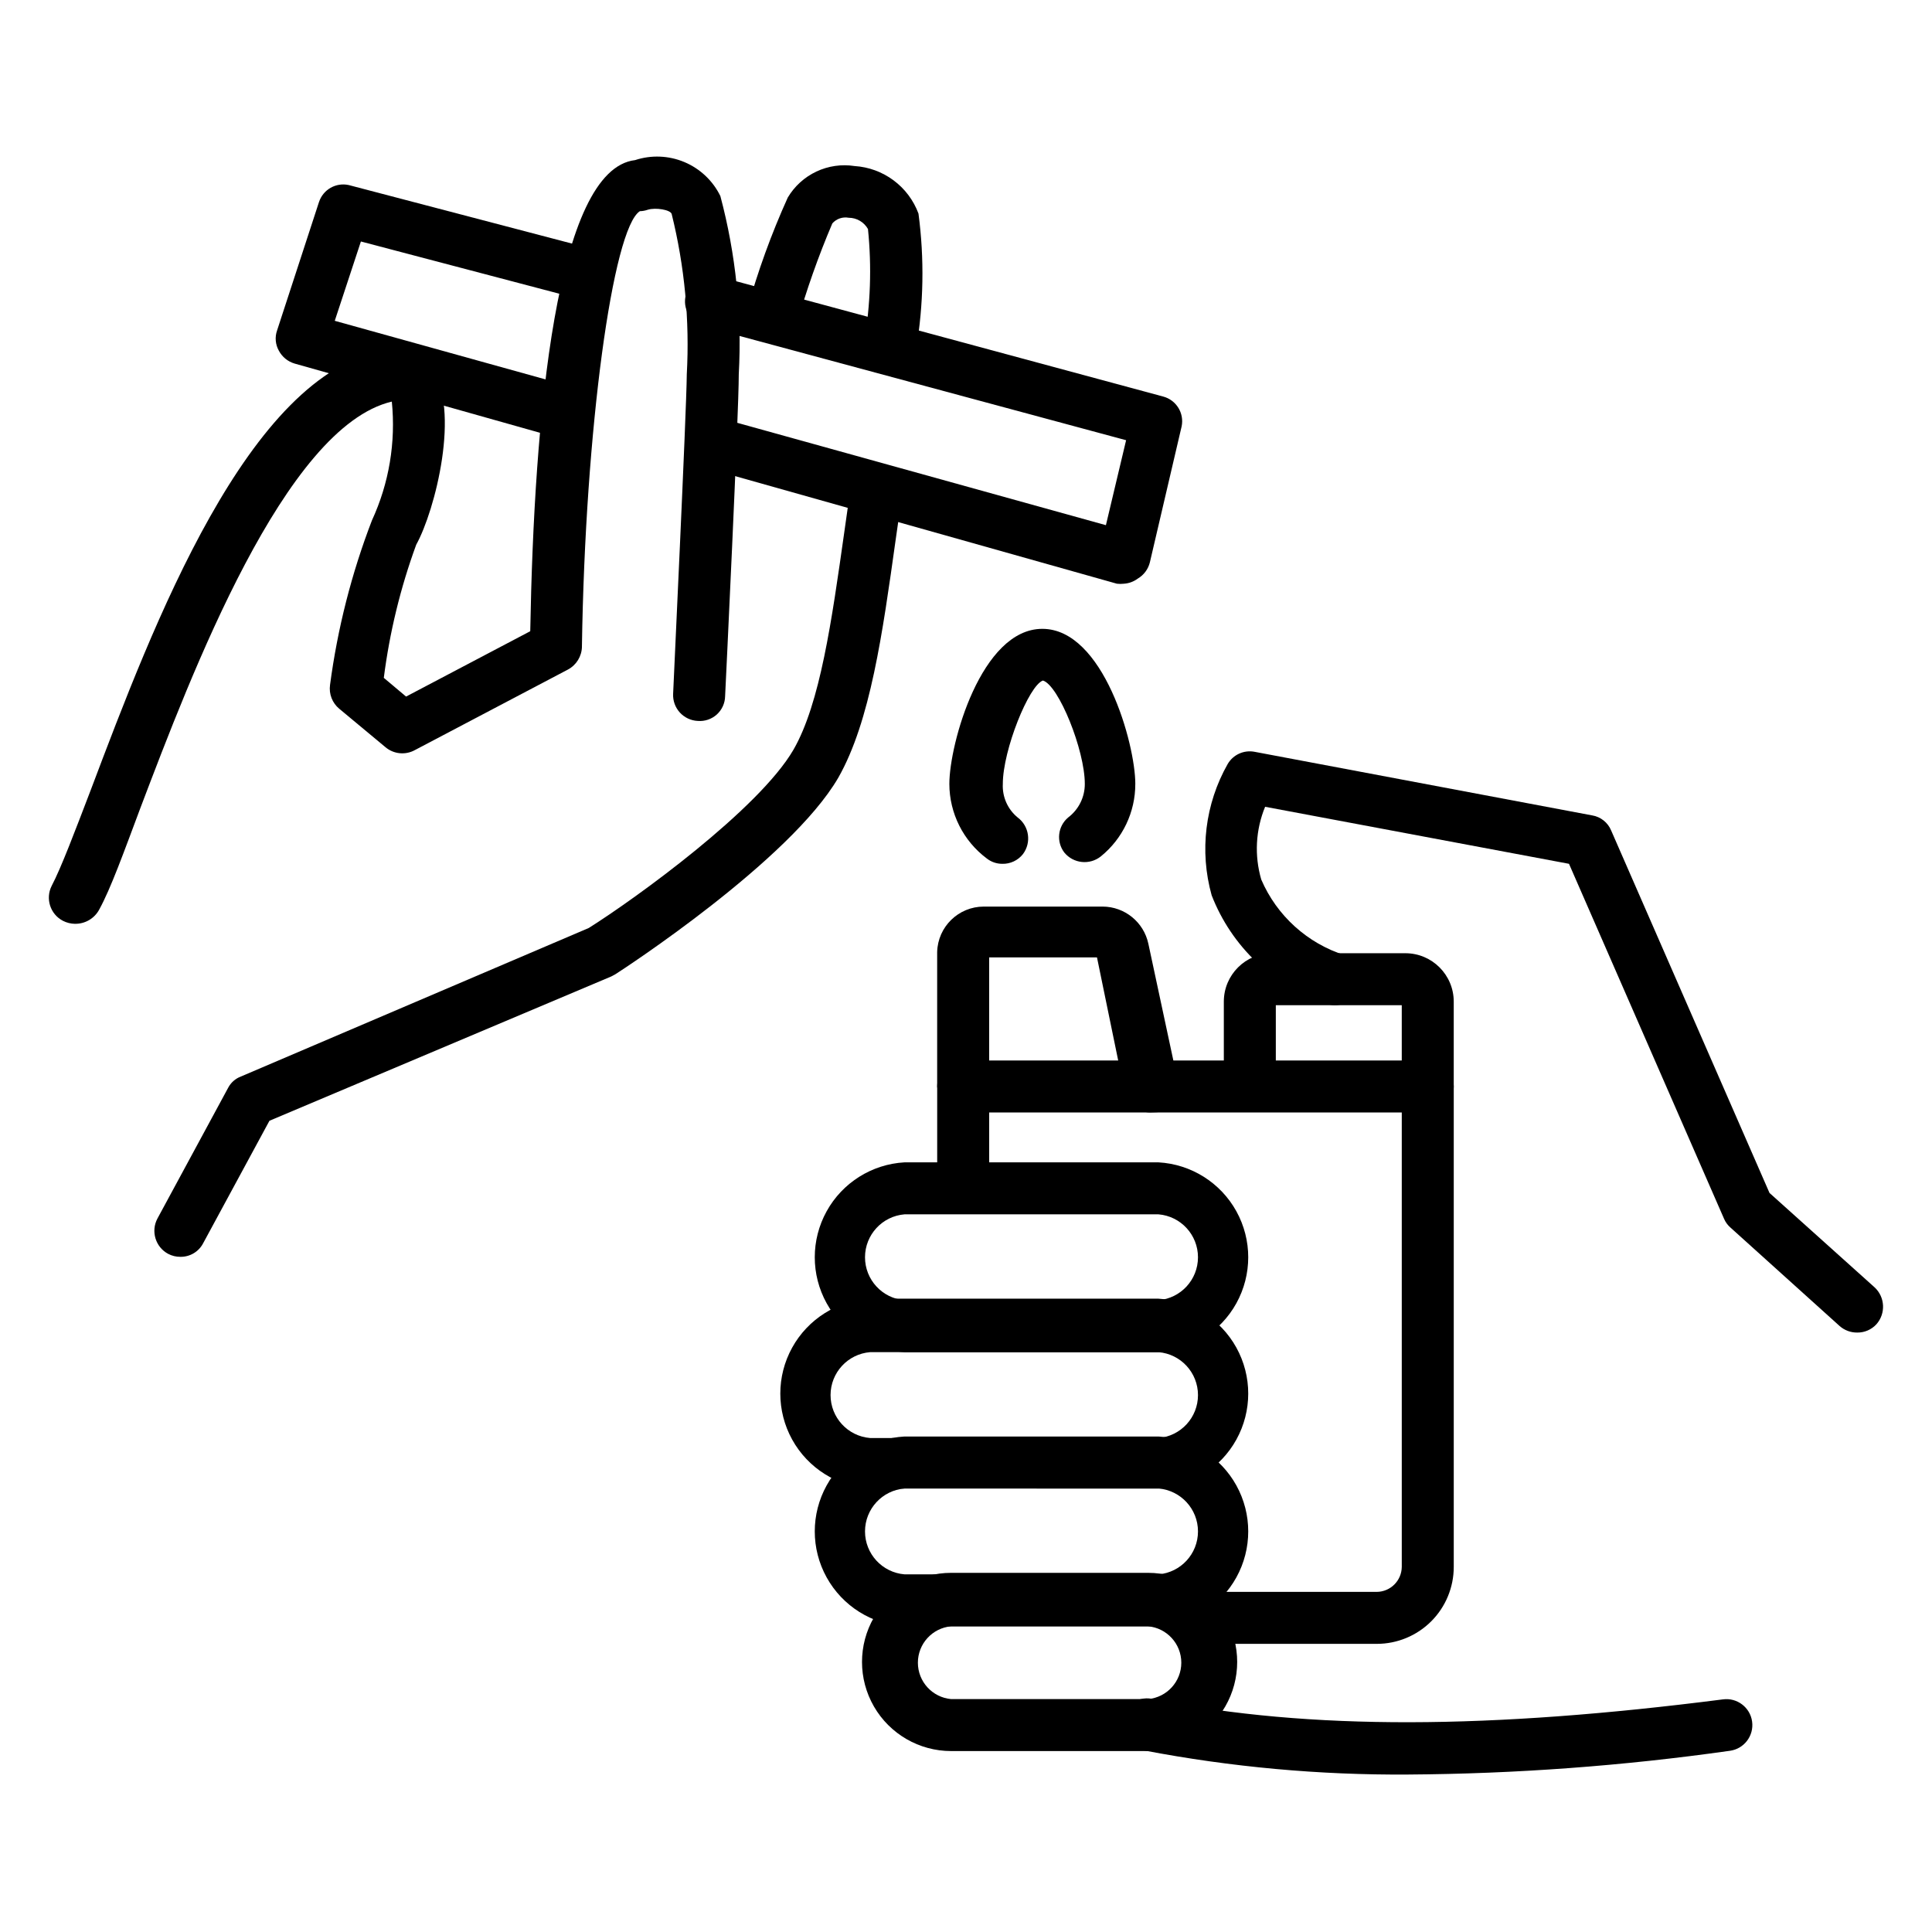 <?xml version="1.0" encoding="UTF-8"?>
<!-- Uploaded to: ICON Repo, www.svgrepo.com, Generator: ICON Repo Mixer Tools -->
<svg fill="#000000" width="800px" height="800px" version="1.1" viewBox="144 144 512 512" xmlns="http://www.w3.org/2000/svg">
 <g>
  <path d="m191.79 477.07c-1.125 0.008-2.234-0.262-3.231-0.789-3.363-1.805-4.633-5.996-2.832-9.367l18.734-34.637c0.719-1.383 1.926-2.445 3.387-2.992l92.18-39.359c12.516-7.871 45.105-31.488 54.238-47.23 7.086-12.281 10.156-34.242 13.461-57.543l1.574-11.102c0.566-3.762 4.074-6.352 7.832-5.785 3.762 0.562 6.352 4.07 5.789 7.832l-1.574 11.02c-3.465 24.719-6.691 48.02-15.191 62.977-12.754 21.965-57.23 50.934-59.117 52.113l-1.023 0.551-90.613 38.258-17.555 32.434c-1.168 2.262-3.516 3.664-6.059 3.621z"/>
  <path d="m379.85 242.56h-0.945c-1.832-0.254-3.484-1.227-4.594-2.707-1.109-1.477-1.582-3.336-1.312-5.164 1.695-9.906 2.039-19.996 1.023-29.992-1.043-1.844-2.996-2.988-5.117-2.992-1.605-0.297-3.25 0.27-4.328 1.496-3.711 8.711-6.867 17.652-9.445 26.762-1.066 3.633-4.871 5.711-8.504 4.644-3.629-1.062-5.707-4.871-4.644-8.5 2.824-10.184 6.43-20.129 10.785-29.758 1.781-3 4.422-5.398 7.578-6.883 3.156-1.488 6.688-1.996 10.133-1.461 3.738 0.238 7.328 1.555 10.328 3.793 3.004 2.234 5.297 5.293 6.598 8.805 1.586 11.953 1.371 24.082-0.629 35.973-0.406 3.492-3.414 6.09-6.926 5.984z"/>
  <path d="m163.84 388.82c-1.094-0.02-2.172-0.289-3.148-0.789-3.379-1.746-4.715-5.894-2.988-9.289 2.519-4.801 6.141-14.406 10.391-25.504 16.531-43.77 41.645-110.21 78.012-116.51v0.004c4.68-0.996 9.496 0.93 12.199 4.879 7.871 10.707 1.023 37.707-4.016 46.762h0.004c-4.172 11.395-7.047 23.227-8.582 35.266l5.902 4.961 32.906-17.32c1.023-56.914 6.848-122.41 27.789-124.85 4.281-1.41 8.926-1.219 13.082 0.531 4.152 1.75 7.531 4.945 9.512 8.996 4.098 15.387 5.742 31.328 4.879 47.23 0 10.312-3.465 82.262-3.621 85.332-0.035 1.848-0.836 3.598-2.207 4.836-1.371 1.234-3.195 1.852-5.035 1.699-1.816-0.082-3.527-0.883-4.754-2.227-1.223-1.344-1.867-3.121-1.781-4.938 0-0.789 3.543-74.785 3.621-84.703 0.785-14.289-0.57-28.617-4.012-42.508-0.395-1.102-4.25-1.73-6.297-1.102h-0.004c-0.68 0.242-1.398 0.375-2.125 0.391-7.164 4.566-14.484 57.543-15.352 115.4l0.004 0.004c-0.043 2.543-1.461 4.859-3.703 6.062l-40.539 21.332c-2.531 1.41-5.672 1.094-7.871-0.789l-12.203-10.152c-1.852-1.535-2.773-3.918-2.441-6.301 1.977-14.922 5.699-29.559 11.102-43.609 4.539-9.836 6.359-20.711 5.273-31.488-28.34 6.691-53.137 72.188-66.598 107.61-4.488 11.965-7.871 21.41-10.941 27v0.004c-1.27 2.371-3.766 3.832-6.457 3.777z"/>
  <path d="m441.88 298.69c-0.629 0.074-1.262 0.074-1.891 0l-108.95-30.703c-3.652-1.02-5.785-4.809-4.762-8.461 1.02-3.652 4.809-5.785 8.461-4.766l102.34 28.418 5.352-22.516-111.78-30.145c-1.77-0.465-3.277-1.613-4.195-3.195-0.918-1.582-1.164-3.465-0.684-5.231 1-3.656 4.754-5.832 8.422-4.879l118.08 31.883c3.449 0.926 5.582 4.371 4.879 7.871l-8.422 36.055c-0.445 1.82-1.609 3.379-3.227 4.328-1.055 0.785-2.312 1.25-3.621 1.34z"/>
  <path d="m292.07 259.56c-0.625 0.113-1.266 0.113-1.891 0l-68.094-19.207c-1.789-0.523-3.293-1.742-4.172-3.387-0.941-1.656-1.113-3.637-0.473-5.43l11.098-34.008h0.004c1.086-3.293 4.484-5.227 7.871-4.488l64.551 16.926c3.656 0.996 5.832 4.75 4.879 8.422-0.926 3.598-4.578 5.777-8.184 4.883l-58.02-15.273-6.926 21.02 61.164 17.004c3.231 1 5.266 4.184 4.816 7.531-0.449 3.352-3.25 5.891-6.625 6.008z"/>
  <path d="m508.87 579.64h-49.199c-3.519-0.375-6.191-3.348-6.191-6.887s2.672-6.512 6.191-6.887h49.199c3.637-0.043 6.57-2.981 6.613-6.613v-120.44h-109.34v19.758c-0.379 3.519-3.348 6.191-6.891 6.191-3.539 0-6.512-2.672-6.887-6.191v-26.609c0-3.824 3.102-6.926 6.926-6.926h123.12c3.793 0.043 6.848 3.133 6.848 6.926v127.29c0 5.406-2.148 10.594-5.973 14.418-3.824 3.82-9.008 5.969-14.418 5.969z"/>
  <path d="m448.8 438.81c-3.273-0.008-6.098-2.305-6.769-5.512l-7.32-35.582h-28.574v34.242c-0.379 3.523-3.348 6.191-6.891 6.191-3.539 0-6.512-2.668-6.887-6.191v-35.66c0.172-6.699 5.652-12.043 12.359-12.043h31.488c5.852 0.02 10.898 4.117 12.121 9.84l7.871 36.762c0.582 3.656-1.809 7.121-5.43 7.875z"/>
  <path d="m522.41 438.81c-3.797 0-6.887-3.055-6.93-6.852v-21.566h-33.375v21.57-0.004c-0.379 3.523-3.348 6.191-6.891 6.191-3.539 0-6.512-2.668-6.887-6.191v-22.512c0-7.086 5.746-12.832 12.832-12.832h35.266c7.086 0 12.832 5.746 12.832 12.832v22.516-0.004c0 1.816-0.723 3.559-2.008 4.844-1.281 1.285-3.023 2.008-4.84 2.008z"/>
  <path d="m409.6 372.92c-1.484 0-2.926-0.496-4.094-1.418-6.231-4.656-9.906-11.977-9.918-19.758 0-10.547 8.422-41.094 24.641-41.094 16.215 0 24.641 30.543 24.641 41.094h-0.004c0.02 7.453-3.336 14.516-9.129 19.207-2.965 2.367-7.281 1.914-9.684-1.023-2.191-2.871-1.742-6.961 1.023-9.289 2.789-2.106 4.422-5.398 4.41-8.895 0-8.973-6.926-26.137-11.098-27.395-3.699 1.258-10.629 18.422-10.629 27.395-0.176 3.422 1.285 6.727 3.934 8.895 3.062 2.285 3.695 6.617 1.418 9.684-1.32 1.691-3.367 2.656-5.512 2.598z"/>
  <path d="m451.01 502.34h-67.305c-8.652-0.484-16.445-5.383-20.637-12.965-4.195-7.586-4.195-16.789 0-24.375 4.191-7.582 11.984-12.48 20.637-12.965h67.305c8.652 0.484 16.449 5.383 20.641 12.965 4.191 7.586 4.191 16.789 0 24.375-4.191 7.582-11.988 12.48-20.641 12.965zm-67.305-36.527c-5.918 0.492-10.469 5.438-10.469 11.375s4.551 10.883 10.469 11.375h67.305c5.918-0.492 10.469-5.438 10.469-11.375s-4.551-10.883-10.469-11.375z"/>
  <path d="m451.01 538.47h-76.438c-8.648-0.484-16.445-5.383-20.637-12.965-4.191-7.586-4.191-16.789 0-24.375 4.191-7.582 11.988-12.48 20.637-12.965h76.438c8.652 0.484 16.449 5.383 20.641 12.965 4.191 7.586 4.191 16.789 0 24.375-4.191 7.582-11.988 12.48-20.641 12.965zm-76.438-36.133c-5.914 0.492-10.465 5.438-10.465 11.375s4.551 10.883 10.465 11.375h76.438c5.918-0.492 10.469-5.438 10.469-11.375s-4.551-10.883-10.469-11.375z"/>
  <path d="m451.01 574.99h-67.305c-8.652-0.484-16.445-5.379-20.637-12.965-4.195-7.582-4.195-16.789 0-24.371 4.191-7.582 11.984-12.48 20.637-12.965h67.305c8.652 0.484 16.449 5.383 20.641 12.965 4.191 7.582 4.191 16.789 0 24.371-4.191 7.586-11.988 12.48-20.641 12.965zm-67.305-36.527v0.004c-5.918 0.492-10.469 5.438-10.469 11.375s4.551 10.883 10.469 11.375h67.305c5.918-0.492 10.469-5.438 10.469-11.375s-4.551-10.883-10.469-11.375z"/>
  <path d="m448.25 608.05h-52.191c-8.438 0-16.234-4.5-20.453-11.805-4.219-7.309-4.219-16.312 0-23.617 4.219-7.309 12.016-11.809 20.453-11.809h52.191c8.438 0 16.234 4.5 20.453 11.809 4.219 7.305 4.219 16.309 0 23.617-4.219 7.305-12.016 11.805-20.453 11.805zm-52.191-33.062c-4.988 0.453-8.809 4.637-8.809 9.645 0 5.008 3.82 9.191 8.809 9.645h52.191c4.988-0.453 8.809-4.637 8.809-9.645 0-5.008-3.82-9.191-8.809-9.645z"/>
  <path d="m636.16 497.14c-1.711 0.016-3.363-0.602-4.644-1.734l-28.891-26.055c-0.754-0.645-1.348-1.453-1.734-2.363l-41.09-94.07-80.531-15.113c-2.519 6.125-2.879 12.926-1.023 19.285 4.133 9.598 12.234 16.926 22.199 20.074 3.5 1.48 5.141 5.516 3.66 9.016-1.477 3.5-5.512 5.137-9.012 3.66-13.75-4.59-24.746-15.066-29.992-28.578-3.269-11.699-1.742-24.223 4.25-34.793 1.453-2.492 4.332-3.789 7.164-3.227l89.426 16.848v-0.004c2.262 0.375 4.168 1.895 5.039 4.016l41.957 96.039 27.867 25.031c2.773 2.59 2.984 6.918 0.473 9.762-1.312 1.438-3.176 2.238-5.117 2.207z"/>
  <path d="m517.13 614.27c-23.453 0.16-46.863-1.977-69.902-6.375-1.93-0.207-3.688-1.219-4.836-2.785-1.152-1.562-1.59-3.539-1.215-5.445s1.535-3.566 3.195-4.574c1.66-1.012 3.668-1.277 5.531-0.734 41.328 8.266 89.191 7.871 150.67 0 3.762-0.523 7.231 2.102 7.754 5.863 0.52 3.762-2.106 7.234-5.863 7.754-28.273 4.012-56.781 6.113-85.336 6.297z"/>
 </g>
</svg>